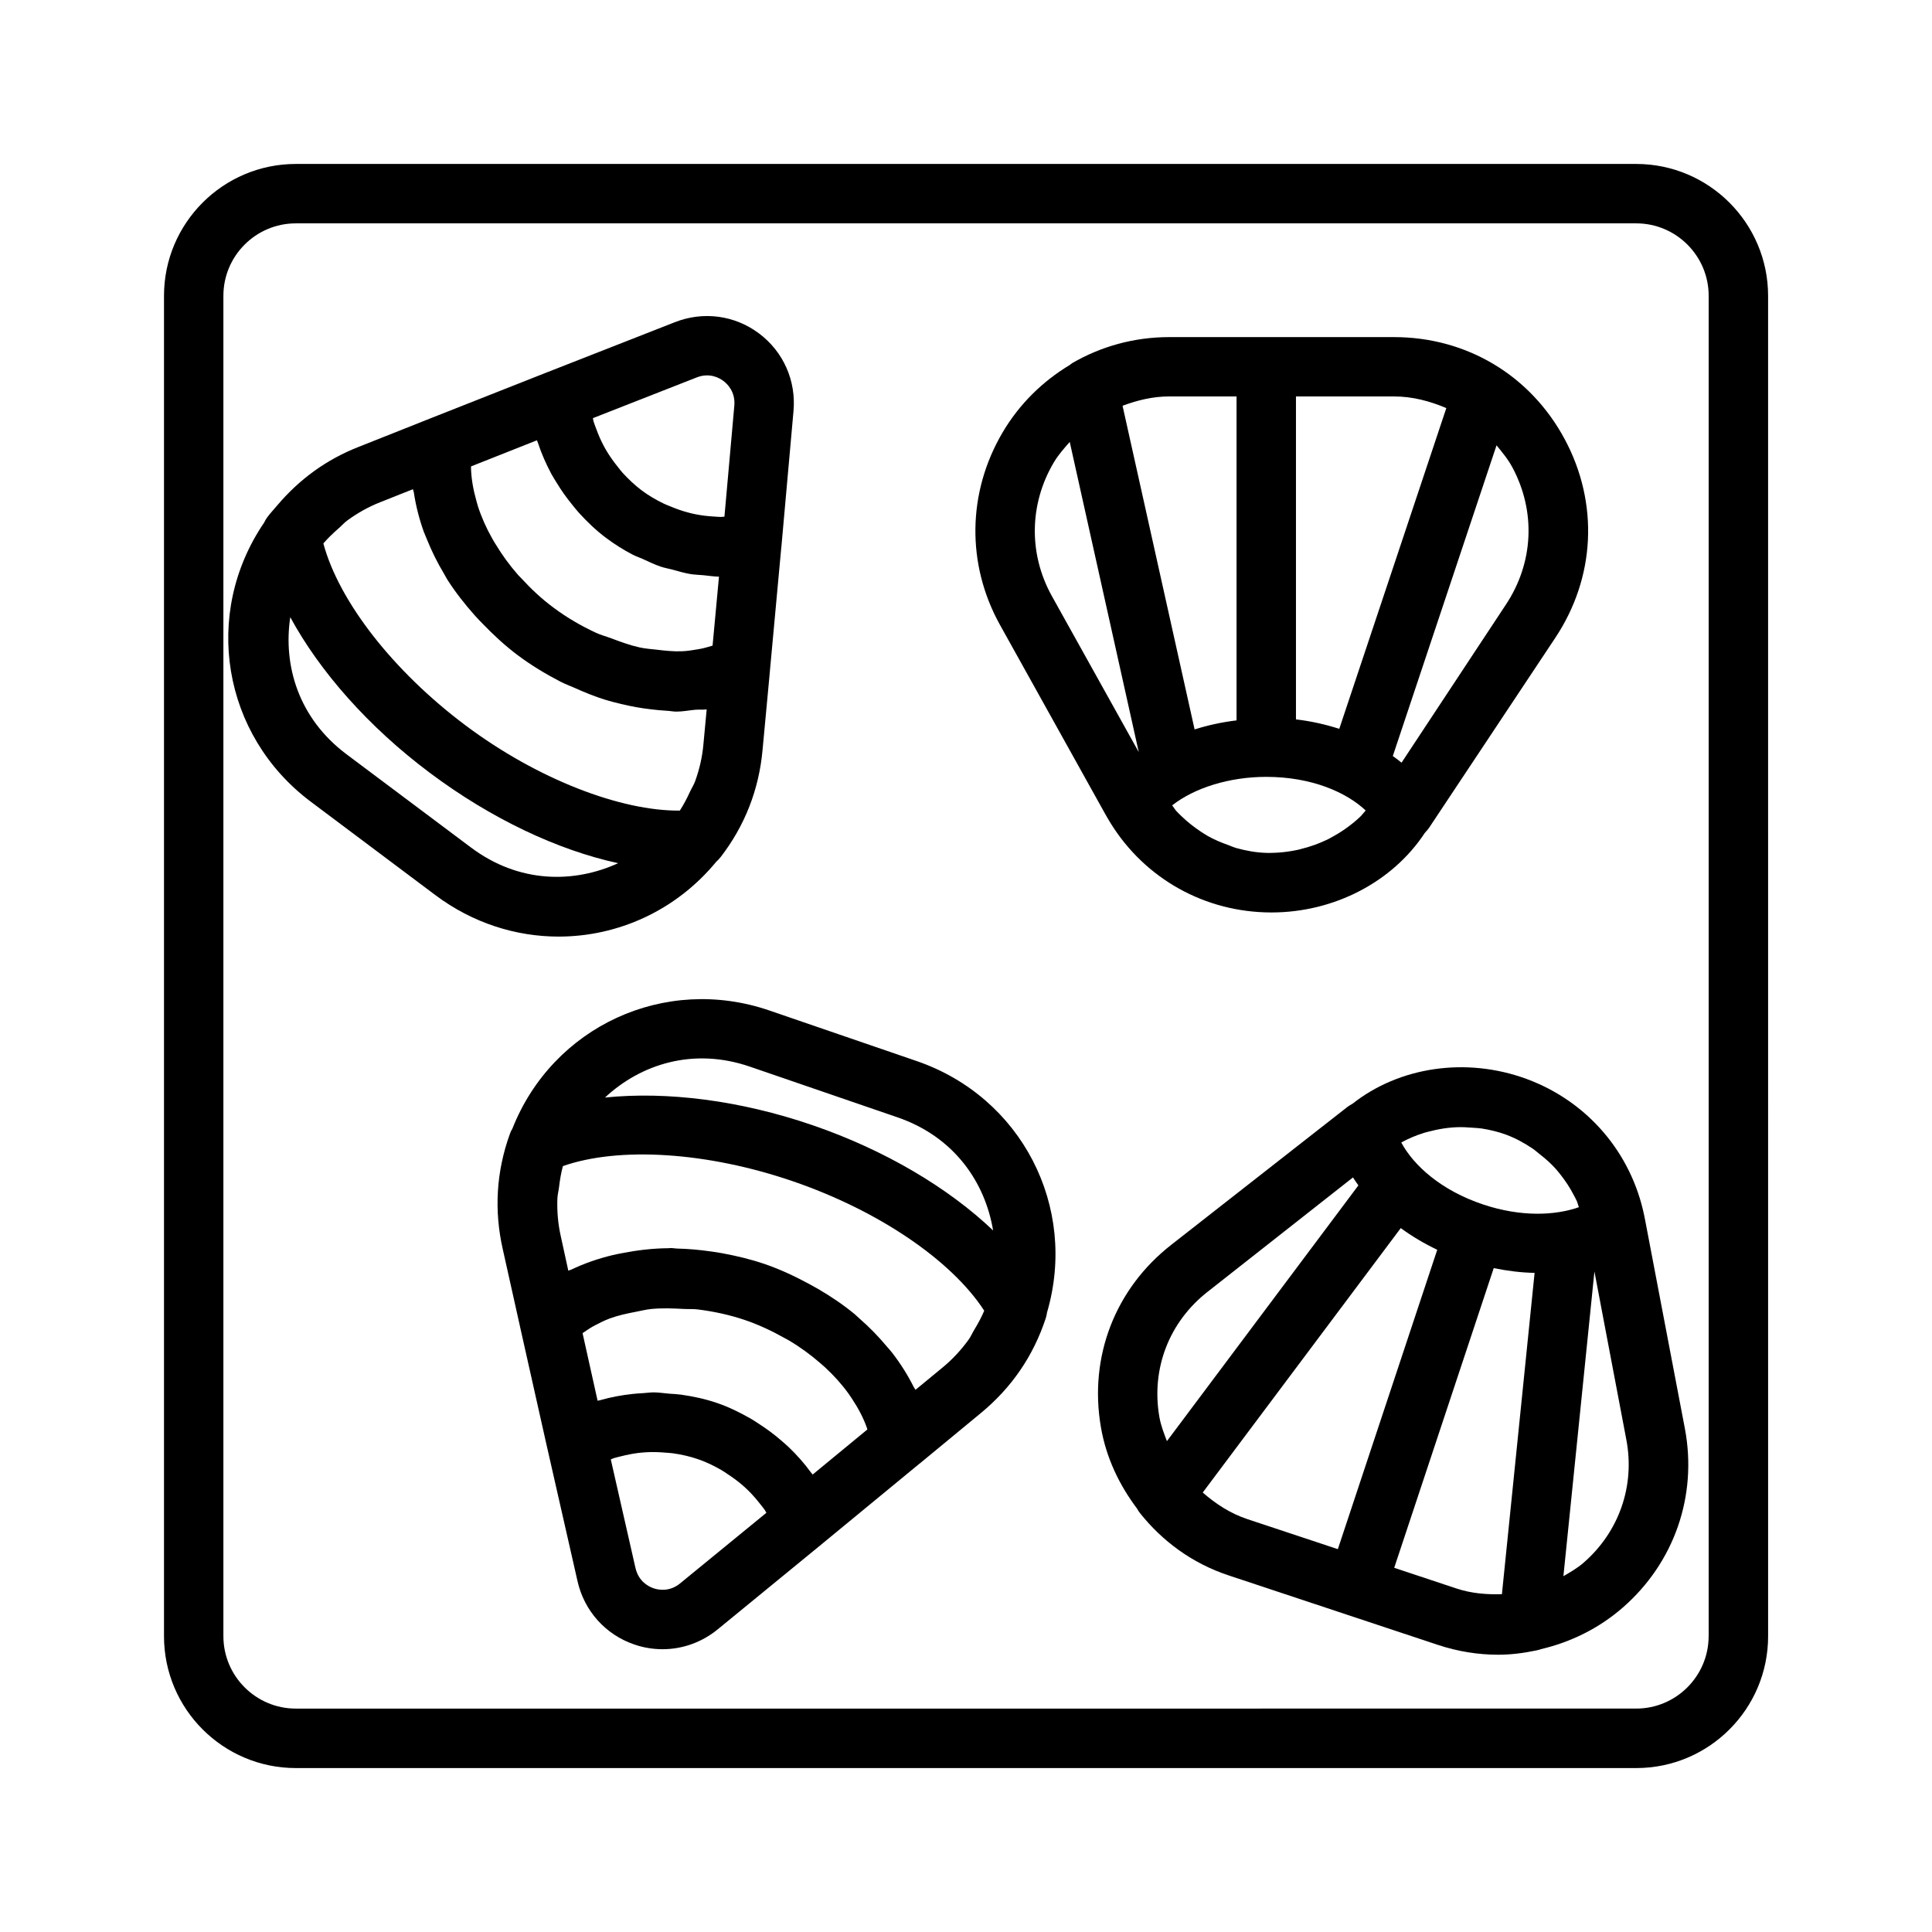 <?xml version="1.0" encoding="UTF-8"?>
<!-- Uploaded to: ICON Repo, www.iconrepo.com, Generator: ICON Repo Mixer Tools -->
<svg fill="#000000" width="800px" height="800px" version="1.1" viewBox="144 144 512 512" xmlns="http://www.w3.org/2000/svg">
 <g>
  <path d="m577.61 187.45h-355.21c-19.27 0-34.938 15.668-34.938 34.938v355.23c0 19.27 15.664 34.938 34.938 34.938h355.23c19.27 0 34.938-15.664 34.938-34.938l-0.004-355.23c-0.016-19.27-15.68-34.938-34.953-34.938zm19.195 390.15c0 10.578-8.613 19.191-19.191 19.191l-355.22 0.004c-10.578 0-19.191-8.613-19.191-19.191v-355.22c0-10.582 8.609-19.191 19.191-19.191h355.23c10.578 0 19.191 8.613 19.191 19.191v355.21z"/>
  <path d="m386.93 425.19-39.031-13.398c-27.711-9.508-57.387 4.203-68.109 31.301-0.285 0.441-0.504 0.93-0.676 1.434-3.59 9.949-4.219 20.246-1.859 30.59l4.535 20.34c0 0.016 0.016 0.031 0.016 0.031v0.062l7.242 32.293 0.016 0.016v0.031l7.969 35.062c1.762 7.918 7.398 14.219 15.035 16.848 2.473 0.852 5.008 1.258 7.527 1.258 5.258 0 10.438-1.828 14.656-5.305l27.852-22.812v-0.016s0.016-0.016 0.031-0.016l25.551-21.035 0.016-0.016c0.016-0.016 0.047-0.016 0.062-0.031l16.059-13.258c8.219-6.738 14.059-15.242 17.336-25.301 0.141-0.457 0.25-0.961 0.316-1.449 8.203-28.008-6.754-57.086-34.543-66.629zm-44.113 1.512 39.016 13.398c15.066 5.164 23.238 17.254 25.348 29.977-11.855-11.289-28.652-21.301-47.863-27.898-19.176-6.582-38.574-9.004-54.992-7.32 9.461-8.816 23.379-13.383 38.492-8.156zm57.812 72.406c-1.938 2.66-4.188 5.117-6.832 7.289l-7.18 5.918c-0.125-0.25-0.332-0.473-0.457-0.723-1.574-3.148-3.481-6.188-5.731-9.102-0.457-0.582-0.945-1.117-1.434-1.684-2.172-2.598-4.566-5.07-7.227-7.383-0.441-0.379-0.805-0.77-1.258-1.148-3.008-2.488-6.312-4.723-9.809-6.754-0.805-0.457-1.605-0.898-2.426-1.34-3.684-1.984-7.527-3.793-11.652-5.211-3.699-1.258-7.414-2.141-11.133-2.832-1.07-0.203-2.125-0.363-3.18-0.504-2.992-0.426-5.953-0.691-8.879-0.754-0.566-0.016-1.148-0.141-1.715-0.141-0.172 0-0.332 0.047-0.504 0.047-4.281 0.031-8.406 0.535-12.422 1.324-0.805 0.156-1.574 0.301-2.363 0.488-3.891 0.93-7.606 2.219-11.051 3.871-0.234 0.109-0.535 0.156-0.77 0.27l-1.984-9.09c-0.754-3.32-1.023-6.629-0.914-9.918 0.031-1.086 0.332-2.156 0.457-3.242 0.219-1.828 0.52-3.652 1.008-5.465 14.926-5.227 38.289-3.762 61.023 4.047 22.641 7.777 41.957 20.906 50.633 34.273-0.723 1.73-1.621 3.371-2.582 4.961-0.566 0.93-0.977 1.938-1.621 2.801zm-41.266 35.66c-0.031-0.031-0.047-0.062-0.078-0.094-0.141-0.203-0.332-0.379-0.473-0.582-1.715-2.363-3.668-4.535-5.777-6.566-0.691-0.676-1.434-1.273-2.172-1.922-1.762-1.512-3.621-2.898-5.59-4.172-0.805-0.52-1.59-1.07-2.441-1.543-2.801-1.59-5.699-3.023-8.801-4.078-3.148-1.086-6.359-1.762-9.59-2.219-1.023-0.141-2.031-0.172-3.055-0.25-1.387-0.109-2.785-0.348-4.172-0.348-0.93 0-1.844 0.156-2.769 0.203-0.914 0.047-1.793 0.109-2.707 0.203-2.93 0.316-5.809 0.836-8.645 1.652-0.188 0.062-0.395 0.078-0.582 0.125-0.047 0.016-0.094 0.016-0.141 0.031l-3.984-17.91c1.102-0.738 2.172-1.512 3.402-2.125 1.227-0.629 2.441-1.273 3.793-1.762 2.156-0.789 4.488-1.309 6.879-1.762 1.371-0.25 2.691-0.613 4.125-0.754 2.754-0.27 5.637-0.172 8.516-0.016 1.258 0.078 2.457-0.031 3.731 0.125 4.219 0.52 8.5 1.418 12.723 2.867 3.668 1.258 7.117 2.898 10.359 4.723 0.395 0.219 0.805 0.41 1.18 0.645 3.023 1.793 5.777 3.824 8.281 6 0.426 0.363 0.867 0.738 1.273 1.117 2.379 2.203 4.488 4.551 6.25 7.008 0.301 0.41 0.566 0.852 0.852 1.258 1.684 2.535 3.086 5.164 4.016 7.856 0.047 0.109 0.047 0.234 0.094 0.348zm-35.109 28.828c-2.883 2.379-5.902 1.715-7.07 1.309-1.164-0.395-3.953-1.715-4.785-5.414l-6.535-28.734c0.27-0.094 0.52-0.25 0.805-0.332 0.66-0.203 1.34-0.348 2.016-0.52 1.496-0.379 3.008-0.676 4.551-0.867 0.754-0.078 1.512-0.156 2.266-0.188 1.559-0.078 3.133-0.031 4.707 0.109 0.691 0.062 1.387 0.078 2.078 0.172 2.234 0.316 4.473 0.805 6.66 1.559 2.188 0.738 4.234 1.746 6.188 2.867 0.613 0.348 1.164 0.754 1.762 1.148 1.309 0.852 2.551 1.762 3.731 2.769 0.598 0.52 1.18 1.039 1.73 1.59 1.07 1.055 2.062 2.203 2.992 3.387 0.441 0.582 0.93 1.117 1.34 1.73 0.156 0.234 0.25 0.488 0.41 0.723z"/>
  <path d="m333.84 372.34c0.379-0.316 0.707-0.676 1.023-1.086 0.016-0.016 0.031-0.016 0.047-0.031 6.473-8.359 10.234-17.98 11.18-28.543l1.938-20.75c0-0.016-0.016-0.047 0-0.062v-0.016l3.039-32.969v-0.016c0-0.016 0.016-0.016 0.016-0.031l3.195-35.816c0.754-8.094-2.66-15.809-9.133-20.656-6.473-4.848-14.816-5.934-22.34-2.961l-33.523 13.145-0.016 0.016h-0.031l-30.777 12.152c-0.016 0-0.016 0.016-0.031 0.016-0.016 0-0.031 0-0.047 0.016l-19.336 7.684c-8.547 3.34-15.711 8.598-21.523 15.445-0.926 1.102-1.902 2.125-2.769 3.309 0 0 0 0.016-0.016 0.031-0.285 0.391-0.52 0.816-0.723 1.258-16.438 24.105-11.148 56.379 12.359 73.996l33.016 24.75c9.871 7.398 21.332 10.988 32.668 10.988 15.648-0.012 31.047-6.832 41.785-19.867zm-100.24-88.199c0.848-0.723 1.59-1.59 2.484-2.25 2.66-1.922 5.543-3.574 8.723-4.816l8.629-3.434c0.047 0.301 0.188 0.566 0.234 0.852 0.52 3.477 1.402 6.957 2.629 10.406 0.254 0.691 0.586 1.367 0.852 2.062 1.258 3.117 2.769 6.188 4.582 9.195 0.301 0.504 0.551 1.023 0.867 1.527 2.094 3.273 4.551 6.406 7.242 9.43 0.613 0.691 1.258 1.355 1.922 2.031 2.898 3.008 6 5.918 9.477 8.516 3.621 2.707 7.414 4.977 11.273 6.977 1.211 0.629 2.441 1.07 3.684 1.621 2.723 1.227 5.434 2.332 8.188 3.18 1.402 0.441 2.785 0.77 4.203 1.117 2.644 0.645 5.273 1.117 7.902 1.418 1.402 0.156 2.754 0.316 4.141 0.379 0.867 0.031 1.746 0.234 2.598 0.234 1.699 0 3.305-0.332 4.961-0.488 1.023-0.094 2.094 0.047 3.086-0.109l-0.867 9.289c-0.301 3.402-1.07 6.644-2.188 9.746-0.348 0.961-0.93 1.844-1.355 2.769-0.789 1.73-1.668 3.418-2.707 5.023-15.492 0.156-37.598-8.203-56.82-22.609-19.16-14.359-33.52-32.828-37.645-48.191 1.195-1.402 2.535-2.66 3.906-3.875zm52.742-23.332c0.062 0.203 0.172 0.395 0.234 0.598 0.914 2.816 2.125 5.512 3.512 8.141 0.457 0.836 0.961 1.621 1.465 2.441 1.211 2 2.566 3.902 4.062 5.731 0.598 0.738 1.18 1.496 1.828 2.203 2.172 2.379 4.504 4.629 7.133 6.598 2.219 1.668 4.551 3.133 6.977 4.41 0.883 0.473 1.828 0.77 2.738 1.18 1.574 0.707 3.117 1.48 4.738 2.031 1.07 0.363 2.172 0.551 3.258 0.836 1.512 0.41 3.023 0.867 4.566 1.133 1.18 0.203 2.394 0.219 3.59 0.332 1.371 0.125 2.723 0.363 4.094 0.379l-1.699 18.277c-1.227 0.363-2.441 0.738-3.731 0.945-1.465 0.234-2.914 0.504-4.441 0.551-2.109 0.078-4.312-0.141-6.535-0.41-1.574-0.188-3.117-0.27-4.707-0.629-2.473-0.551-4.961-1.465-7.43-2.394-1.371-0.52-2.754-0.852-4.109-1.496-3.824-1.777-7.606-3.953-11.164-6.613-3.152-2.316-5.922-4.93-8.441-7.668-0.316-0.332-0.645-0.645-0.945-0.977-2.316-2.629-4.312-5.398-6.031-8.25-0.297-0.473-0.598-0.961-0.863-1.449-1.594-2.816-2.867-5.699-3.797-8.578-0.156-0.488-0.285-0.977-0.41-1.465-0.832-2.945-1.352-5.871-1.414-8.707 0-0.125 0.016-0.234 0.016-0.363l17.445-6.91c0.031 0.047 0.047 0.078 0.062 0.125zm42.238-16.766c3.496-1.402 6.156 0.172 7.133 0.914 0.992 0.738 3.242 2.867 2.883 6.629l-2.613 29.332c-0.316 0-0.613 0.078-0.93 0.078-0.629 0-1.258-0.078-1.891-0.109-1.637-0.094-3.258-0.285-4.879-0.613-0.645-0.125-1.309-0.285-1.938-0.457-1.621-0.426-3.211-0.992-4.769-1.652-0.551-0.234-1.117-0.426-1.652-0.691-2.047-0.992-4.047-2.141-5.902-3.543-1.844-1.387-3.496-2.961-5.023-4.629-0.473-0.52-0.867-1.07-1.309-1.621-0.992-1.227-1.906-2.488-2.723-3.824-0.41-0.668-0.789-1.328-1.137-2.008-0.707-1.367-1.305-2.769-1.824-4.203-0.254-0.676-0.52-1.324-0.723-2-0.078-0.27-0.094-0.566-0.156-0.836zm-59.746 124.57-33.016-24.734c-12.754-9.555-16.816-23.57-14.895-36.32 7.809 14.391 20.719 29.078 36.984 41.25 16.184 12.121 33.867 20.484 49.91 23.945-11.715 5.367-26.266 5.383-38.984-4.141z"/>
  <path d="m436.89 359.71c0.141 0.285 0.363 0.645 0.598 1.039 0 0.016 0 0.031 0.016 0.031 8.707 15.082 24.293 24.418 41.707 25 0.566 0.016 1.148 0.031 1.715 0.031 16.766 0 32.195-8.203 40.652-21.066l0.125-0.125c0.016-0.016 0.016-0.047 0.031-0.062 0.332-0.348 0.707-0.77 0.961-1.148l33.441-50.332c10.676-16.027 11.617-35.707 2.551-52.648-9.086-16.973-26.008-27.094-45.266-27.094h-59.574c-9.273 0-18.074 2.457-25.727 6.91-0.234 0.156-0.426 0.316-0.645 0.488-7.148 4.312-13.336 10.312-17.789 17.887-9.336 15.855-9.605 34.891-0.707 50.934zm34.762 9.035c-0.738-0.203-1.449-0.535-2.172-0.805-1.875-0.66-3.699-1.434-5.434-2.41-0.66-0.379-1.289-0.805-1.922-1.211-1.746-1.164-3.402-2.473-4.945-3.953-0.457-0.441-0.93-0.867-1.355-1.34-0.441-0.473-0.77-1.086-1.195-1.59 5.902-4.644 15.176-7.559 24.922-7.559 12.105 0 21.285 4.125 26.371 8.91-0.504 0.535-0.93 1.148-1.449 1.652-0.613 0.582-1.242 1.133-1.906 1.668-1.637 1.324-3.371 2.519-5.195 3.512-0.473 0.25-0.93 0.535-1.402 0.77-2.281 1.117-4.691 2-7.18 2.598-0.172 0.047-0.316 0.109-0.488 0.141-2.785 0.629-5.668 0.945-8.598 0.898-2.758-0.07-5.453-0.555-8.051-1.281zm71.352-64.41-27.582 41.785c-0.723-0.629-1.527-1.195-2.312-1.762l27.488-82.34c1.512 1.844 3.039 3.668 4.203 5.84 6.281 11.746 5.621 25.379-1.797 36.477zm-15.711-52.191-28.371 85.004c-3.621-1.164-7.461-2.031-11.477-2.504v-85.586h25.945c4.977 0 9.59 1.262 13.902 3.086zm-55.594-3.086v85.852c-3.906 0.473-7.574 1.273-11.117 2.394l-19.094-85.773c3.906-1.449 7.996-2.473 12.344-2.473zm-48.457 17.539c1.195-2.031 2.723-3.746 4.25-5.481l18.293 82.199-23.066-41.422c-6.152-11.113-5.965-24.305 0.523-35.297z"/>
  <path d="m580 467.46c-0.047-0.332-0.141-0.77-0.25-1.227v-0.031c-3.449-16.766-15.082-30.309-31.156-36.258-16.074-5.918-33.785-3.211-46.16 6.551l-0.156 0.078-0.047 0.047c-0.395 0.219-0.836 0.473-1.148 0.723l-46.648 36.512c-14.926 11.637-21.898 29.711-18.688 48.336 1.402 8.172 4.894 15.367 9.59 21.617 0.203 0.41 0.457 0.754 0.738 1.133 5.953 7.496 13.887 13.367 23.539 16.562l31.441 10.438 0.016 0.016h0.031l23.93 7.949c5.273 1.746 10.676 2.613 16.012 2.613 3.402 0 6.769-0.441 10.078-1.133 0.41-0.109 0.82-0.156 1.195-0.332 7.871-1.844 15.352-5.465 21.758-11.051 13.633-11.902 19.773-29.582 16.453-47.328zm-29.805-19.051c0.613 0.41 1.148 0.914 1.73 1.371 1.543 1.195 3.008 2.473 4.312 3.922 0.488 0.535 0.93 1.117 1.387 1.684 1.273 1.621 2.41 3.352 3.387 5.227 0.285 0.535 0.566 1.039 0.82 1.59 0.25 0.535 0.363 1.164 0.582 1.715-6.234 2.203-15.273 2.644-25.285-0.691-11.273-3.746-18.562-10.438-21.773-16.453 0.031-0.016 0.062-0.047 0.094-0.062 1.906-1.039 3.922-1.859 5.953-2.504 0.613-0.188 1.242-0.316 1.859-0.473 1.48-0.379 2.977-0.66 4.504-0.836 0.723-0.078 1.465-0.141 2.188-0.172 1.48-0.062 2.977 0.016 4.457 0.141 0.738 0.062 1.465 0.078 2.203 0.188 2.188 0.348 4.359 0.852 6.504 1.637 2.562 0.965 4.891 2.238 7.078 3.719zm-86.086 37.867c0-0.016 0.016-0.016 0 0l38.445-30.246c0.441 0.723 0.945 1.418 1.434 2.109l-50.742 67.777c-0.789-2.078-1.605-4.141-2-6.406-2.219-12.801 2.598-25.238 12.863-33.234zm-1.371 53.262 52.477-70.078c2.945 2.156 6.172 4.078 9.668 5.746l-26.34 79.336-23.992-7.965c-4.555-1.516-8.395-4.066-11.812-7.039zm67.227 25.426-16.484-5.481 26.371-79.414c3.668 0.738 7.289 1.195 10.832 1.258l-8.66 85.145c-4.012 0.129-8.074-0.184-12.059-1.508zm33.707-6.832c-1.652 1.449-3.512 2.488-5.352 3.574l8.219-80.75 8.469 44.633c2.301 12.184-1.934 24.355-11.336 32.543z"/>
 </g>
</svg>